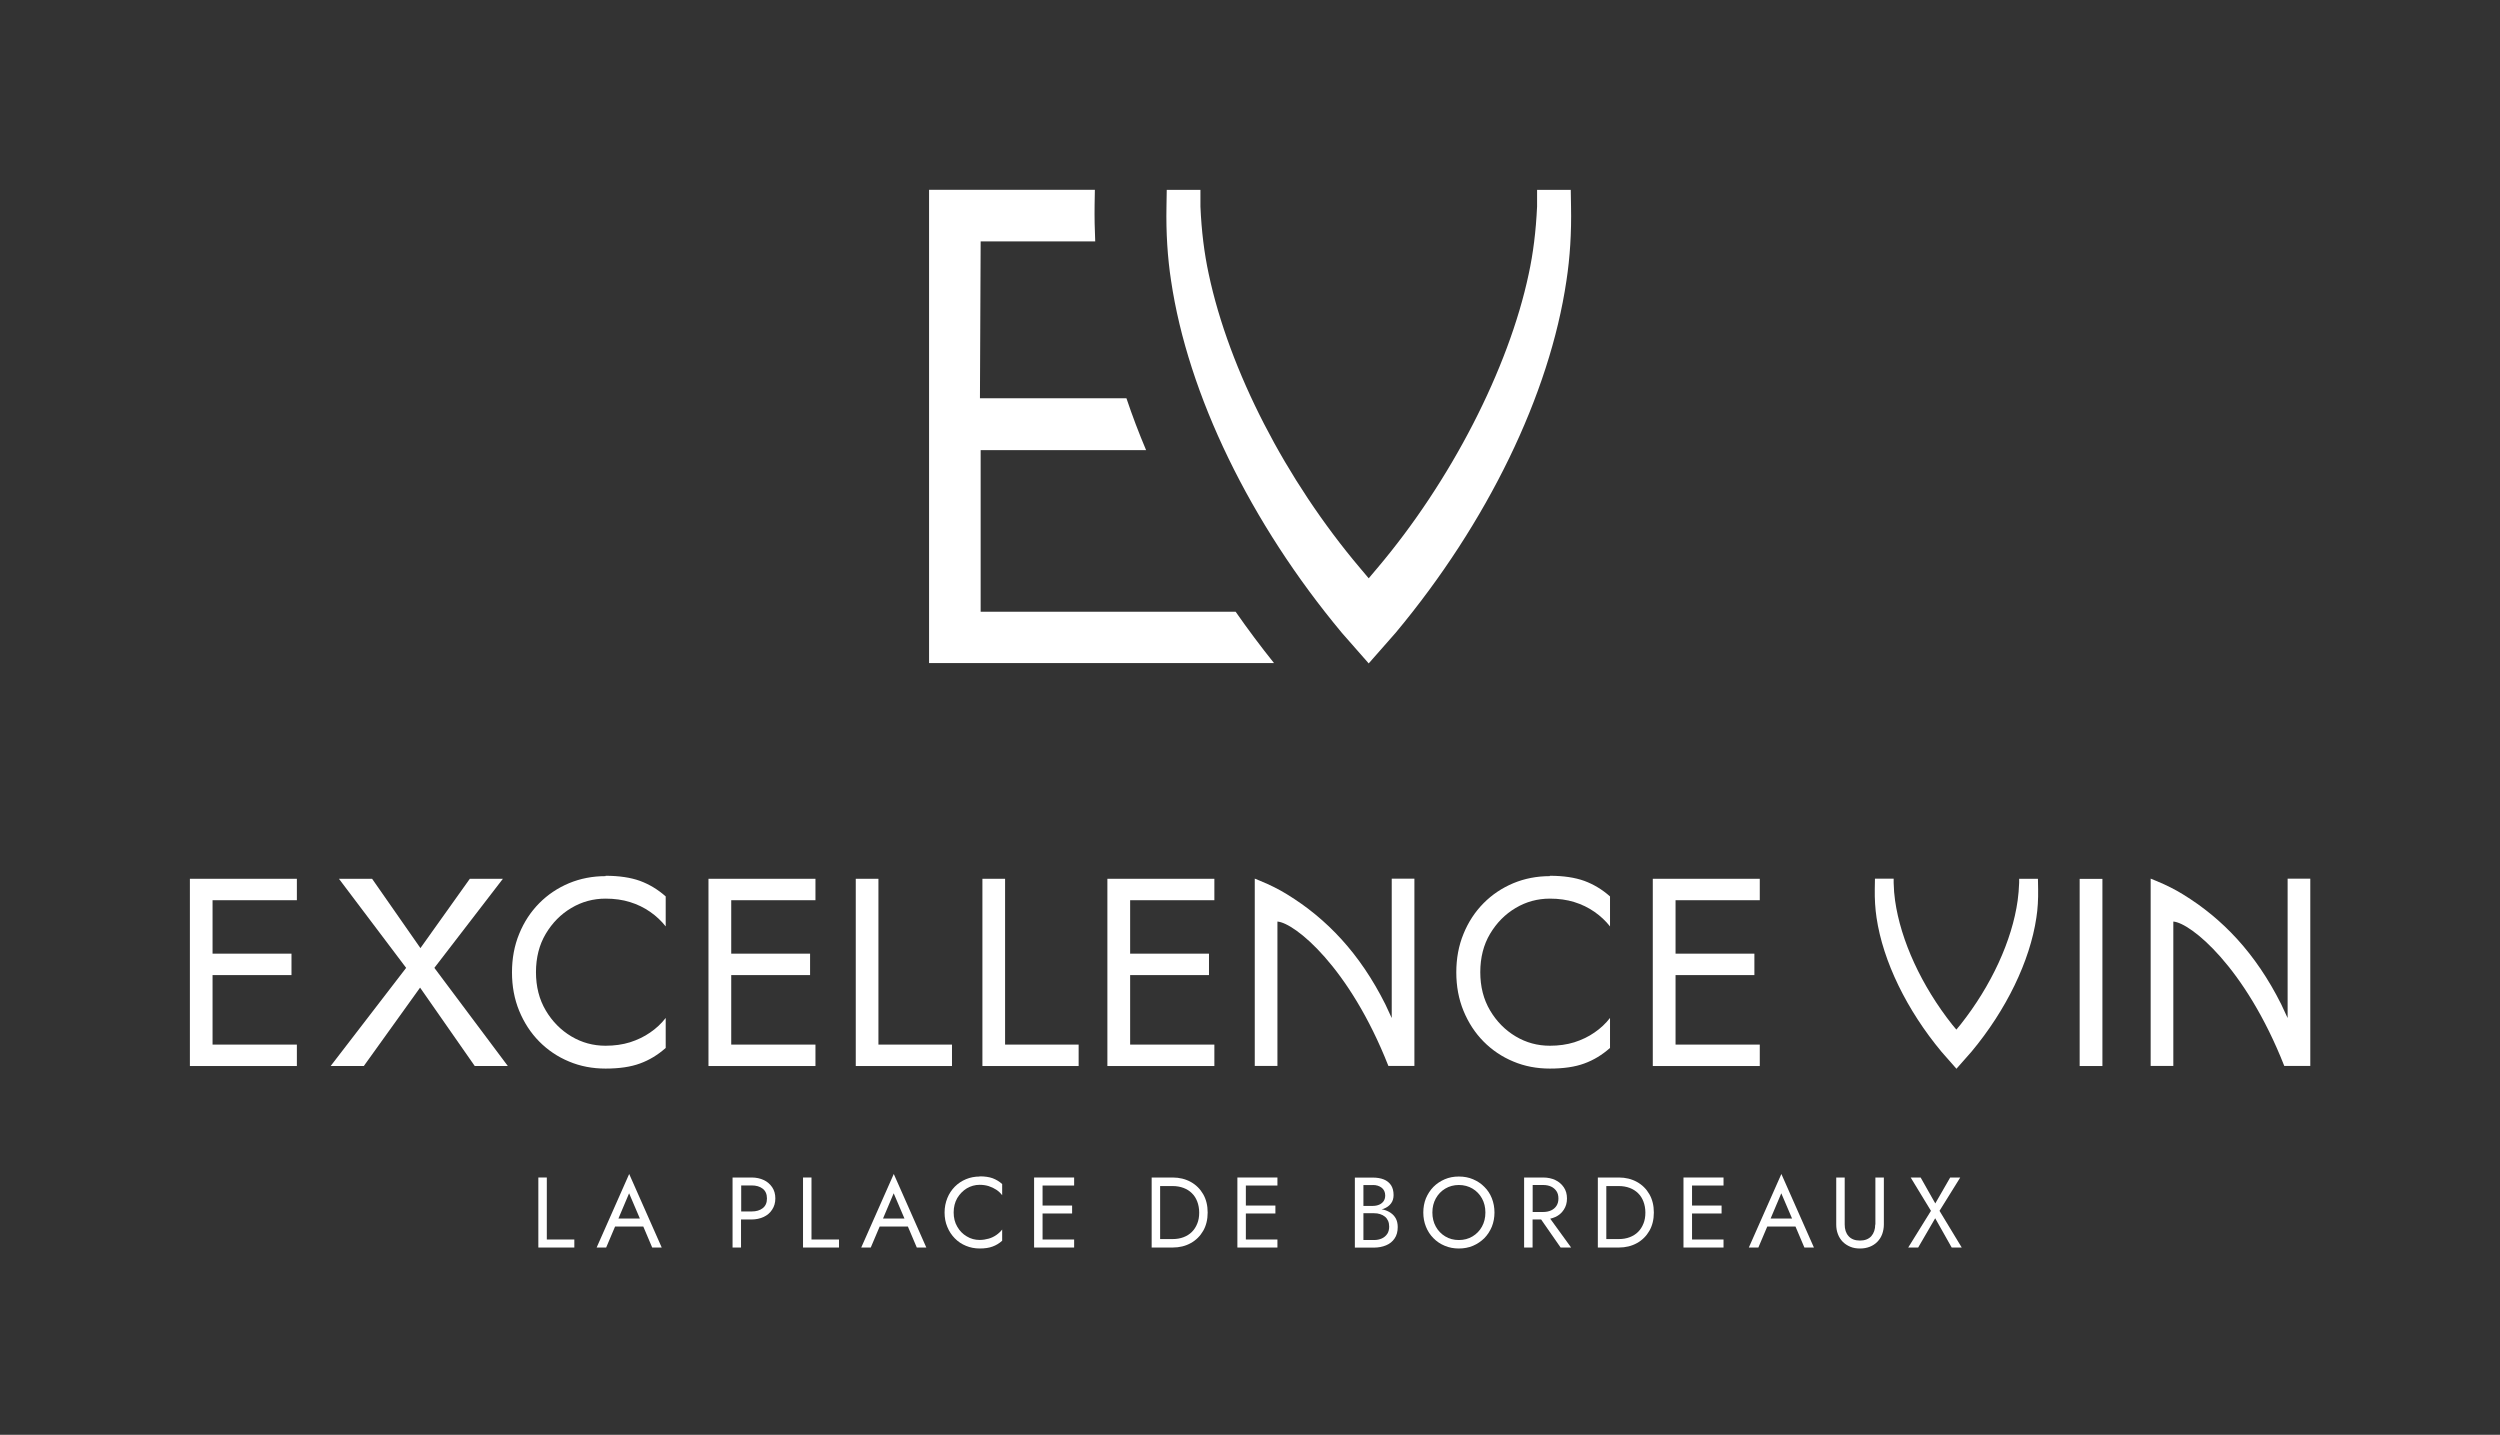 <?xml version="1.0" encoding="UTF-8"?>
<svg id="LOGOS" xmlns="http://www.w3.org/2000/svg" viewBox="0 0 283.46 162.68">
  <rect x="0" y="0" width="283.46" height="162.68" fill="#333333" stroke="none"/>
  <defs>
    <style>
      .cls-1 {
        fill: #fff;
      }
    </style>
  </defs>
  <g>
    <g>
      <polygon class="cls-1" points="62 133.51 61.04 133.51 61.04 141.45 65.12 141.45 65.12 140.54 62 140.54 62 133.51"/>
      <path class="cls-1" d="m67.65,141.45h1.08l1.01-2.38h3.2l1.01,2.38h1.08l-3.69-8.34-3.69,8.34Zm4.9-3.29h-2.43l1.21-2.86,1.22,2.86Z"/>
      <path class="cls-1" d="m86.6,133.8c-.4-.19-.86-.29-1.38-.29h-2.16v7.94h.96v-3.18h1.19c.51,0,.97-.1,1.38-.29.41-.19.73-.47.96-.83.24-.36.36-.78.36-1.27s-.12-.92-.36-1.27c-.24-.35-.56-.63-.96-.82Zm-.12,3.19c-.32.25-.74.37-1.25.37h-1.19v-2.95h1.19c.51,0,.93.12,1.25.37.32.25.48.62.48,1.11s-.16.85-.48,1.1Z"/>
      <polygon class="cls-1" points="92.01 133.51 91.05 133.51 91.05 141.45 95.13 141.45 95.13 140.54 92.01 140.54 92.01 133.51"/>
      <path class="cls-1" d="m97.65,141.45h1.08l1.01-2.38h3.2l1.01,2.38h1.08l-3.69-8.34-3.69,8.34Zm4.9-3.29h-2.43l1.21-2.86,1.22,2.86Z"/>
      <path class="cls-1" d="m111.08,133.4c-.55,0-1.07.1-1.55.3-.48.2-.9.48-1.27.85-.36.37-.65.8-.85,1.3-.2.5-.31,1.04-.31,1.63s.1,1.14.31,1.63c.2.5.49.93.85,1.3.36.37.78.65,1.27.85.48.2,1,.3,1.55.3.58,0,1.07-.07,1.46-.22.39-.14.76-.36,1.09-.66v-1.27c-.18.23-.4.44-.66.62-.26.18-.54.32-.86.41s-.66.15-1.04.15c-.52,0-1.01-.13-1.45-.4-.45-.26-.81-.63-1.08-1.1-.28-.47-.41-1.01-.41-1.62s.14-1.16.41-1.63c.28-.46.64-.83,1.08-1.1.45-.26.93-.4,1.45-.4.38,0,.72.05,1.04.15.31.1.6.24.86.41s.48.38.66.62v-1.27c-.33-.3-.7-.51-1.09-.66-.39-.14-.88-.21-1.46-.21Z"/>
      <polygon class="cls-1" points="117.78 133.51 117.25 133.51 117.25 141.45 117.78 141.45 118.21 141.45 121.79 141.45 121.79 140.54 118.21 140.54 118.21 137.59 121.56 137.59 121.56 136.69 118.21 136.69 118.21 134.42 121.79 134.42 121.79 133.51 118.21 133.51 117.78 133.51"/>
      <path class="cls-1" d="m135.01,134.01c-.6-.33-1.28-.5-2.05-.5h-2.38v7.94h2.38c.77,0,1.46-.17,2.05-.5.6-.33,1.07-.8,1.41-1.39.34-.59.51-1.29.51-2.08s-.17-1.49-.51-2.08c-.34-.59-.81-1.06-1.41-1.39Zm.74,4.72c-.14.37-.35.69-.61.95s-.58.46-.95.6c-.37.14-.78.21-1.23.21h-1.42v-6.01h1.42c.45,0,.85.07,1.23.21.37.14.69.34.95.6.27.26.47.58.61.95.14.37.22.79.22,1.25s-.07.88-.22,1.25Z"/>
      <polygon class="cls-1" points="140.83 133.51 140.3 133.51 140.3 141.45 140.83 141.45 141.26 141.45 144.84 141.45 144.84 140.54 141.26 140.54 141.26 137.59 144.61 137.59 144.61 136.69 141.26 136.69 141.26 134.42 144.84 134.42 144.84 133.51 141.26 133.51 140.83 133.51"/>
      <path class="cls-1" d="m157.7,137.53c-.25-.17-.53-.3-.86-.38-.06-.02-.13-.02-.19-.03.08-.02.17-.04.25-.07.35-.14.63-.34.82-.6.2-.26.29-.58.29-.95,0-.45-.1-.83-.29-1.12-.2-.29-.47-.51-.82-.65-.35-.14-.77-.21-1.24-.21h-2.04v7.94h2.16c.51,0,.97-.09,1.38-.26.41-.17.73-.43.96-.77.24-.34.36-.78.36-1.3,0-.36-.07-.68-.2-.94-.14-.27-.33-.48-.57-.65Zm-2.04-3.17c.4,0,.73.1,1,.31.26.21.4.5.4.88,0,.25-.06.46-.18.64-.12.17-.29.31-.5.4s-.45.14-.71.14h-1.08v-2.36h1.08Zm1.63,5.54c-.15.23-.35.4-.61.52-.26.12-.56.18-.9.18h-1.19v-3.04h1.19c.26,0,.49.03.7.1s.39.16.55.29.27.29.36.48c.08.19.12.41.12.65,0,.32-.07.6-.22.83Z"/>
      <path class="cls-1" d="m168.3,134.57c-.36-.37-.79-.65-1.28-.86-.49-.21-1.02-.31-1.61-.31s-1.11.1-1.6.31c-.49.21-.92.5-1.28.86-.36.37-.64.8-.85,1.29-.2.5-.3,1.03-.3,1.62s.1,1.11.3,1.61c.2.5.48.93.85,1.3.36.37.79.66,1.28.86.49.21,1.03.31,1.6.31s1.12-.1,1.61-.31c.49-.21.91-.5,1.28-.86.36-.37.64-.8.85-1.3.2-.5.3-1.04.3-1.61s-.1-1.12-.3-1.62c-.2-.5-.48-.93-.85-1.29Zm-.27,4.51c-.26.47-.62.84-1.07,1.11-.45.27-.97.41-1.55.41s-1.09-.14-1.54-.41c-.45-.27-.81-.64-1.07-1.11-.26-.47-.39-1-.39-1.6s.13-1.13.39-1.6c.26-.47.62-.84,1.07-1.11.45-.27.97-.41,1.54-.41s1.1.14,1.55.41c.45.27.81.64,1.07,1.11.26.47.39,1,.39,1.6s-.13,1.13-.39,1.6Z"/>
      <path class="cls-1" d="m176.35,137.99c.41-.19.73-.47.96-.83.24-.36.36-.78.36-1.27s-.12-.92-.36-1.27c-.24-.35-.56-.63-.96-.82-.4-.19-.86-.29-1.38-.29h-2.16v7.94h.96v-3.18h.97l2.21,3.18h1.19l-2.37-3.27c.2-.05.4-.11.57-.19Zm-2.57-3.63h1.19c.34,0,.64.06.9.18.26.12.46.3.61.52s.22.5.22.83-.07.6-.22.83-.35.4-.61.52c-.26.12-.56.18-.9.18h-1.19v-3.06Z"/>
      <path class="cls-1" d="m185.6,134.01c-.6-.33-1.28-.5-2.05-.5h-2.38v7.94h2.38c.77,0,1.46-.17,2.05-.5.6-.33,1.07-.8,1.41-1.39.34-.59.51-1.29.51-2.08s-.17-1.49-.51-2.08c-.34-.59-.81-1.06-1.41-1.39Zm.74,4.72c-.14.37-.35.69-.61.95s-.58.46-.95.6c-.37.14-.78.21-1.23.21h-1.42v-6.01h1.42c.45,0,.85.07,1.23.21.37.14.69.34.95.6.27.26.47.58.61.95.14.37.22.79.22,1.25s-.07.88-.22,1.25Z"/>
      <polygon class="cls-1" points="191.42 133.51 190.88 133.51 190.88 141.45 191.42 141.45 191.85 141.45 195.42 141.45 195.42 140.54 191.85 140.54 191.85 137.59 195.2 137.59 195.2 136.69 191.85 136.69 191.85 134.42 195.42 134.42 195.42 133.51 191.85 133.51 191.42 133.51"/>
      <path class="cls-1" d="m198.29,141.45h1.08l1.01-2.38h3.2l1.01,2.38h1.08l-3.69-8.34-3.69,8.34Zm4.9-3.29h-2.43l1.21-2.86,1.22,2.86Z"/>
      <path class="cls-1" d="m212.62,138.84c0,.54-.15.98-.44,1.32-.3.33-.73.5-1.29.5s-1-.17-1.29-.5c-.3-.33-.44-.77-.44-1.32v-5.33h-.96v5.33c0,.39.06.76.19,1.09.12.33.31.62.54.86.24.24.52.43.86.57.33.14.7.2,1.11.2s.78-.07,1.11-.2.62-.32.86-.57.42-.53.54-.86c.12-.33.19-.7.19-1.09v-5.33h-.96v5.33Z"/>
      <polygon class="cls-1" points="219.91 137.29 222.26 133.51 221.12 133.51 219.43 136.45 217.77 133.51 216.64 133.51 218.94 137.29 216.36 141.45 217.49 141.45 219.42 138.13 221.29 141.45 222.43 141.45 219.91 137.29"/>
    </g>
    <g>
      <polygon class="cls-1" points="57.02 99.64 53.27 99.64 47.67 107.5 42.19 99.64 38.43 99.64 46.05 109.74 37.49 120.87 41.25 120.87 47.63 111.98 53.83 120.87 57.58 120.87 49.25 109.74 57.02 99.64"/>
      <path class="cls-1" d="m68.66,99.34c-1.48,0-2.86.27-4.14.8-1.28.54-2.41,1.29-3.38,2.27-.97.98-1.73,2.14-2.27,3.47-.55,1.33-.82,2.79-.82,4.37s.27,3.03.82,4.37c.55,1.33,1.3,2.49,2.27,3.47.97.98,2.1,1.74,3.38,2.27,1.28.54,2.66.8,4.14.8,1.56,0,2.86-.19,3.91-.58,1.05-.38,2.02-.97,2.91-1.76v-3.4c-.49.63-1.07,1.18-1.76,1.65-.69.48-1.45.84-2.29,1.11-.84.26-1.76.39-2.77.39-1.4,0-2.69-.35-3.88-1.06-1.19-.71-2.16-1.69-2.9-2.94-.74-1.25-1.11-2.7-1.11-4.34s.37-3.11,1.11-4.35c.74-1.24,1.7-2.22,2.9-2.93,1.19-.71,2.49-1.06,3.88-1.06,1.01,0,1.94.13,2.77.39.84.26,1.6.63,2.29,1.11.69.48,1.27,1.03,1.76,1.65v-3.4c-.89-.79-1.86-1.37-2.91-1.76-1.05-.38-2.36-.58-3.91-.58Z"/>
      <polygon class="cls-1" points="81.75 99.64 80.33 99.64 80.33 120.87 81.75 120.87 82.91 120.87 92.46 120.87 92.46 118.44 82.91 118.44 82.91 110.56 91.85 110.56 91.85 108.13 82.91 108.13 82.91 102.07 92.46 102.07 92.46 99.64 82.91 99.64 81.75 99.64"/>
      <polygon class="cls-1" points="22.95 99.64 21.53 99.64 21.53 120.87 22.95 120.87 24.1 120.87 33.66 120.87 33.66 118.44 24.1 118.44 24.1 110.56 33.05 110.56 33.05 108.13 24.1 108.13 24.1 102.07 33.66 102.07 33.66 99.64 24.1 99.64 22.95 99.64"/>
      <polygon class="cls-1" points="99.6 99.64 97.03 99.64 97.03 120.87 107.94 120.87 107.94 118.44 99.6 118.44 99.6 99.64"/>
      <polygon class="cls-1" points="113.96 99.64 111.39 99.64 111.39 120.87 122.3 120.87 122.3 118.44 113.96 118.44 113.96 99.64"/>
      <polygon class="cls-1" points="126.99 99.64 125.56 99.64 125.56 120.87 126.99 120.87 128.14 120.87 137.69 120.87 137.69 118.44 128.14 118.44 128.14 110.56 137.08 110.56 137.08 108.13 128.14 108.13 128.14 102.07 137.69 102.07 137.69 99.64 128.14 99.64 126.99 99.64"/>
      <path class="cls-1" d="m175.73,99.34c-1.48,0-2.86.27-4.14.8-1.28.54-2.41,1.29-3.38,2.27-.97.98-1.73,2.14-2.27,3.47-.55,1.33-.82,2.79-.82,4.37s.27,3.03.82,4.37c.55,1.33,1.3,2.49,2.27,3.47.97.98,2.1,1.74,3.38,2.27,1.28.54,2.66.8,4.14.8,1.56,0,2.86-.19,3.91-.58,1.05-.38,2.02-.97,2.91-1.76v-3.4c-.49.63-1.07,1.18-1.76,1.65-.69.48-1.45.84-2.29,1.11-.84.26-1.76.39-2.77.39-1.4,0-2.69-.35-3.88-1.06-1.19-.71-2.16-1.69-2.9-2.94-.74-1.25-1.11-2.7-1.11-4.34s.37-3.11,1.11-4.35c.74-1.24,1.7-2.22,2.9-2.93,1.19-.71,2.49-1.06,3.88-1.06,1.01,0,1.94.13,2.77.39.84.26,1.6.63,2.29,1.11.69.48,1.27,1.03,1.76,1.65v-3.4c-.89-.79-1.86-1.37-2.91-1.76-1.05-.38-2.36-.58-3.91-.58Z"/>
      <polygon class="cls-1" points="188.82 99.64 187.4 99.64 187.4 120.87 188.82 120.87 189.98 120.87 199.53 120.87 199.53 118.44 189.98 118.44 189.98 110.56 198.92 110.56 198.92 108.13 189.98 108.13 189.98 102.07 199.53 102.07 199.53 99.64 189.98 99.64 188.82 99.64"/>
      <rect class="cls-1" x="235.8" y="99.65" width="2.58" height="21.22"/>
      <path class="cls-1" d="m157.79,115.41l-.72-1.55c-2.89-5.77-6.65-9.7-11.13-12.45-.9-.56-1.92-1.07-3.04-1.53l-.63-.26v21.24h2.57v-16.37c1.95.14,8.16,5.13,12.58,16.37h2.95v-21.23h-2.57v15.77"/>
      <path class="cls-1" d="m259.37,115.41l-.72-1.55c-2.89-5.77-6.65-9.7-11.13-12.45-.9-.56-1.92-1.07-3.04-1.53l-.63-.26v21.24h2.57v-16.37c1.95.14,8.16,5.13,12.58,16.37h2.95v-21.23h-2.57v15.77"/>
    </g>
    <path class="cls-1" d="m111.19,69.37v-18.33h18.76c-.83-1.96-1.57-3.92-2.23-5.88h-16.61l.08-17.79h12.99c-.06-1.35-.09-2.72-.07-4.12l.03-1.73h-18.8v53.66h39.11c-1.52-1.9-2.97-3.84-4.35-5.82h-28.91Z"/>
    <path class="cls-1" d="m178.09,21.53h-3.81v1.89c-.13,2.8-.44,5.3-.95,7.65-2.27,10.73-8.84,23.51-17.17,33.35l-.97,1.15-.97-1.15c-8.44-9.98-14.86-22.46-17.17-33.35-.51-2.36-.82-4.87-.94-7.65v-1.89h-3.82l-.03,1.88c-.06,2.97.12,5.8.52,8.41,1.91,12.91,8.97,27.47,19.38,39.95l3.03,3.45,3.07-3.49c10.39-12.46,17.45-27,19.35-39.91.4-2.6.58-5.44.52-8.42l-.03-1.88Z"/>
  </g>
  <path class="cls-1" d="m228.94,99.63v.46c-.03.71-.08,1.39-.17,2.01-.63,4.54-2.99,9.66-6.47,14.06l-.48.58-.46-.55c-3.49-4.41-5.85-9.55-6.49-14.09-.09-.61-.14-1.28-.16-2v-.47h-2.12l-.02,1.17c-.02,1.15.05,2.24.2,3.25.73,4.93,3.42,10.47,7.38,15.22l1.68,1.91,1.71-1.94c3.94-4.73,6.62-10.26,7.35-15.18.16-1.01.22-2.1.2-3.25l-.02-1.17h-2.12Z"/>
</svg>